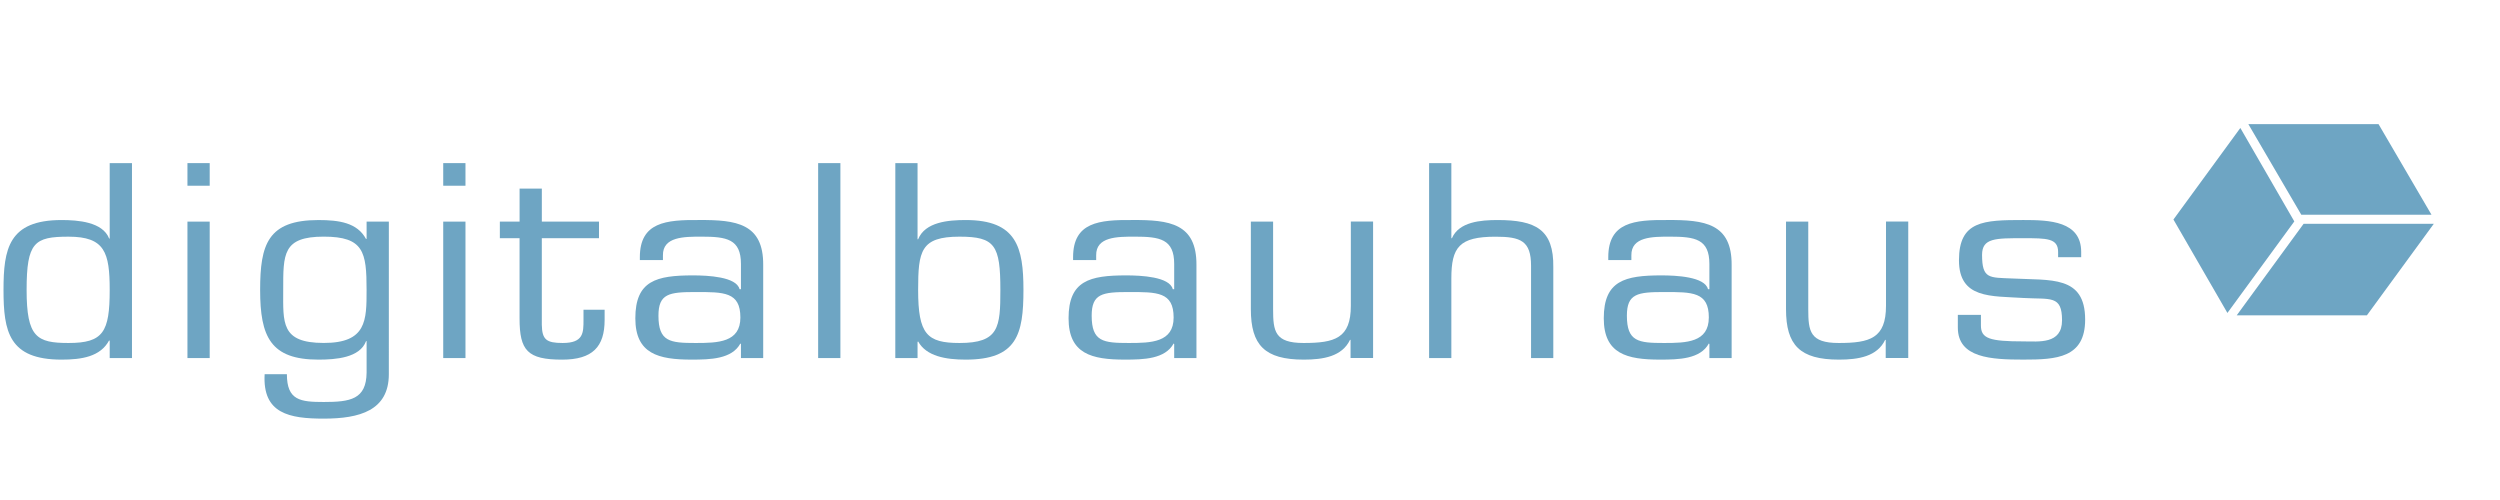 <svg width="200" height="40" viewBox="0 0 200 40" fill="none" xmlns="http://www.w3.org/2000/svg">
<path d="M8.776 27.273L8.731 27.231C8.033 28.543 6.523 28.77 4.923 28.77C0.709 28.77 0.281 26.524 0.281 23.197C0.281 19.911 0.687 17.603 4.923 17.603C6.229 17.603 8.212 17.749 8.731 19.08L8.776 19.08L8.776 13.049L10.558 13.049L10.558 28.645L8.776 28.645L8.776 27.273ZM8.776 23.197C8.776 20.203 8.393 18.934 5.486 18.934C2.76 18.934 2.129 19.371 2.129 23.197C2.129 26.982 2.94 27.439 5.486 27.439C8.258 27.439 8.776 26.565 8.776 23.197Z" fill="#6EA5C3"/>
<path d="M16.776 14.858L14.996 14.858L14.996 13.049L16.776 13.049L16.776 14.858ZM16.776 28.645L14.996 28.645L14.996 17.729L16.776 17.729L16.776 28.645Z" fill="#6EA5C3"/>
<path d="M31.107 29.934C31.107 32.845 28.764 33.49 25.903 33.49C23.153 33.49 20.991 33.095 21.171 29.934L22.951 29.934C22.951 32.035 24.033 32.159 25.903 32.159C28.021 32.159 29.305 31.951 29.328 29.809L29.328 27.293L29.283 27.293C28.788 28.624 26.872 28.77 25.476 28.77C21.645 28.77 20.811 26.94 20.811 23.197C20.811 19.558 21.42 17.604 25.476 17.604C27.12 17.604 28.585 17.812 29.283 19.122L29.328 19.101L29.328 17.729L31.108 17.729L31.107 29.934ZM29.327 23.194C29.327 20.157 29.101 18.931 25.901 18.931C22.612 18.931 22.657 20.324 22.657 23.194C22.657 25.814 22.454 27.436 25.901 27.436C29.327 27.439 29.327 25.63 29.327 23.197L29.327 23.194Z" fill="#6EA5C3"/>
<path d="M37.238 14.858L35.458 14.858L35.458 13.049L37.238 13.049L37.238 14.858ZM37.238 28.645L35.458 28.645L35.458 17.729L37.238 17.729L37.238 28.645Z" fill="#6EA5C3"/>
<path d="M47.919 19.058L43.345 19.058L43.345 25.983C43.368 27.168 43.706 27.439 45.013 27.439C46.68 27.439 46.68 26.627 46.68 25.59L46.68 24.778L48.37 24.778L48.37 25.59C48.37 27.752 47.4 28.771 44.968 28.771C42.197 28.771 41.565 28.042 41.565 25.485L41.565 19.058L39.988 19.058L39.988 17.727L41.567 17.727L41.567 15.086L43.347 15.086L43.347 17.727L47.921 17.727L47.919 19.058Z" fill="#6EA5C3"/>
<path d="M59.276 28.645L59.276 27.521L59.231 27.48C58.555 28.728 56.821 28.769 55.333 28.769C52.675 28.769 50.827 28.312 50.827 25.463C50.827 22.447 52.517 22.031 55.446 22.031C56.618 22.031 58.916 22.136 59.164 23.134L59.276 23.134L59.276 21.116C59.276 19.12 58.127 18.932 56.122 18.932C54.724 18.932 53.012 18.932 53.035 20.429L53.035 20.804L51.188 20.804L51.188 20.576C51.188 17.768 53.283 17.581 55.919 17.602C58.892 17.582 61.079 17.872 61.056 21.2L61.056 28.644L59.276 28.645ZM59.231 25.401C59.231 23.342 57.902 23.363 55.649 23.363C53.531 23.363 52.676 23.487 52.676 25.255C52.676 27.335 53.6 27.439 55.649 27.439C57.429 27.439 59.231 27.397 59.231 25.401Z" fill="#6EA5C3"/>
<path d="M67.232 28.645L65.452 28.645L65.452 13.049L67.232 13.049L67.232 28.645Z" fill="#6EA5C3"/>
<path d="M71.626 13.049L73.404 13.049L73.404 19.142L73.449 19.142C74.012 17.748 75.883 17.603 77.257 17.603C81.335 17.603 81.876 19.787 81.876 23.197C81.876 26.753 81.359 28.77 77.257 28.77C75.657 28.77 74.103 28.499 73.449 27.314L73.404 27.356L73.404 28.645L71.624 28.645L71.626 13.049ZM76.763 18.933C73.653 18.933 73.451 20.078 73.451 23.196C73.451 26.732 74.149 27.439 76.763 27.439C79.917 27.439 80.03 26.191 80.03 23.196C80.03 19.62 79.602 18.933 76.765 18.933L76.763 18.933Z" fill="#6EA5C3"/>
<path d="M93.935 28.645L93.935 27.521L93.89 27.48C93.214 28.728 91.479 28.769 89.992 28.769C87.333 28.769 85.485 28.312 85.485 25.463C85.485 22.447 87.175 22.031 90.104 22.031C91.276 22.031 93.574 22.136 93.822 23.134L93.935 23.134L93.935 21.116C93.935 19.12 92.786 18.932 90.781 18.932C89.383 18.932 87.671 18.932 87.694 20.429L87.694 20.804L85.847 20.804L85.847 20.576C85.847 17.768 87.942 17.581 90.578 17.602C93.551 17.582 95.737 17.872 95.716 21.2L95.716 28.644L93.935 28.645ZM93.89 25.401C93.89 23.342 92.56 23.363 90.307 23.363C88.189 23.363 87.334 23.487 87.334 25.255C87.334 27.335 88.257 27.439 90.307 27.439C92.088 27.439 93.89 27.397 93.89 25.401Z" fill="#6EA5C3"/>
<path d="M108.044 27.189L108 27.189C107.368 28.52 105.858 28.77 104.304 28.77C101.172 28.77 100.068 27.605 100.068 24.735L100.068 17.728L101.848 17.728L101.848 24.735C101.848 26.503 101.983 27.439 104.282 27.439C106.783 27.439 108.067 27.064 108.067 24.465L108.067 17.725L109.847 17.725L109.847 28.641L108.044 28.641L108.044 27.189Z" fill="#6EA5C3"/>
<path d="M116.109 19.058L116.154 19.058C116.718 17.746 118.452 17.603 119.805 17.603C122.846 17.603 124.311 18.351 124.264 21.388L124.264 28.645L122.484 28.645L122.484 21.263C122.484 19.266 121.65 18.936 119.646 18.936C116.737 18.936 116.108 19.772 116.108 22.285L116.108 28.645L114.328 28.645L114.328 13.049L116.108 13.049L116.109 19.058Z" fill="#6EA5C3"/>
<path d="M136.752 28.645L136.752 27.521L136.707 27.48C136.031 28.728 134.296 28.769 132.808 28.769C130.15 28.769 128.302 28.312 128.302 25.463C128.302 22.447 129.992 22.031 132.92 22.031C134.092 22.031 136.391 22.136 136.638 23.134L136.751 23.134L136.751 21.116C136.751 19.12 135.602 18.932 133.597 18.932C132.2 18.932 130.488 18.932 130.51 20.429L130.51 20.804L128.662 20.804L128.662 20.576C128.662 17.768 130.758 17.581 133.394 17.602C136.367 17.582 138.553 17.872 138.531 21.2L138.531 28.644L136.752 28.645ZM136.707 25.401C136.707 23.342 135.377 23.363 133.124 23.363C131.006 23.363 130.151 23.487 130.151 25.255C130.151 27.335 131.075 27.439 133.124 27.439C134.903 27.439 136.705 27.397 136.705 25.401L136.707 25.401Z" fill="#6EA5C3"/>
<path d="M150.857 27.189L150.812 27.189C150.181 28.52 148.672 28.77 147.117 28.77C143.985 28.77 142.881 27.605 142.881 24.735L142.881 17.728L144.661 17.728L144.661 24.735C144.661 26.503 144.796 27.439 147.094 27.439C149.596 27.439 150.88 27.064 150.88 24.465L150.88 17.725L152.66 17.725L152.66 28.641L150.857 28.641L150.857 27.189Z" fill="#6EA5C3"/>
<path d="M166.495 20.576L164.649 20.576L164.649 20.159C164.649 19.056 163.747 19.056 161.877 19.056C159.647 19.056 158.565 19.036 158.565 20.387C158.565 22.342 159.151 22.197 160.999 22.279C164.04 22.445 166.812 22.009 166.812 25.565C166.812 28.643 164.514 28.768 161.877 28.768C159.308 28.768 156.627 28.643 156.627 26.21L156.627 25.191L158.474 25.191L158.474 26.044C158.474 27.083 159.172 27.312 161.876 27.312C163.094 27.312 164.963 27.561 164.963 25.627C164.963 23.589 164.04 23.963 161.876 23.838C159.307 23.672 156.717 23.921 156.717 20.823C156.717 17.661 158.677 17.602 161.876 17.602C163.949 17.602 166.495 17.684 166.495 20.159L166.495 20.576Z" fill="#6EA5C3"/>
<path d="M184.289 17.903L178.937 25.227L189.351 25.227L194.705 17.903L184.289 17.903Z" fill="#6EA5C3"/>
<path d="M179.868 9.932L184.104 17.179L194.519 17.179L190.283 9.932L179.868 9.932Z" fill="#6EA5C3"/>
<path d="M179.227 10.237L173.875 17.561L178.193 25.036L183.545 17.713L179.227 10.237Z" fill="#6EA5C3"/>
</svg>

